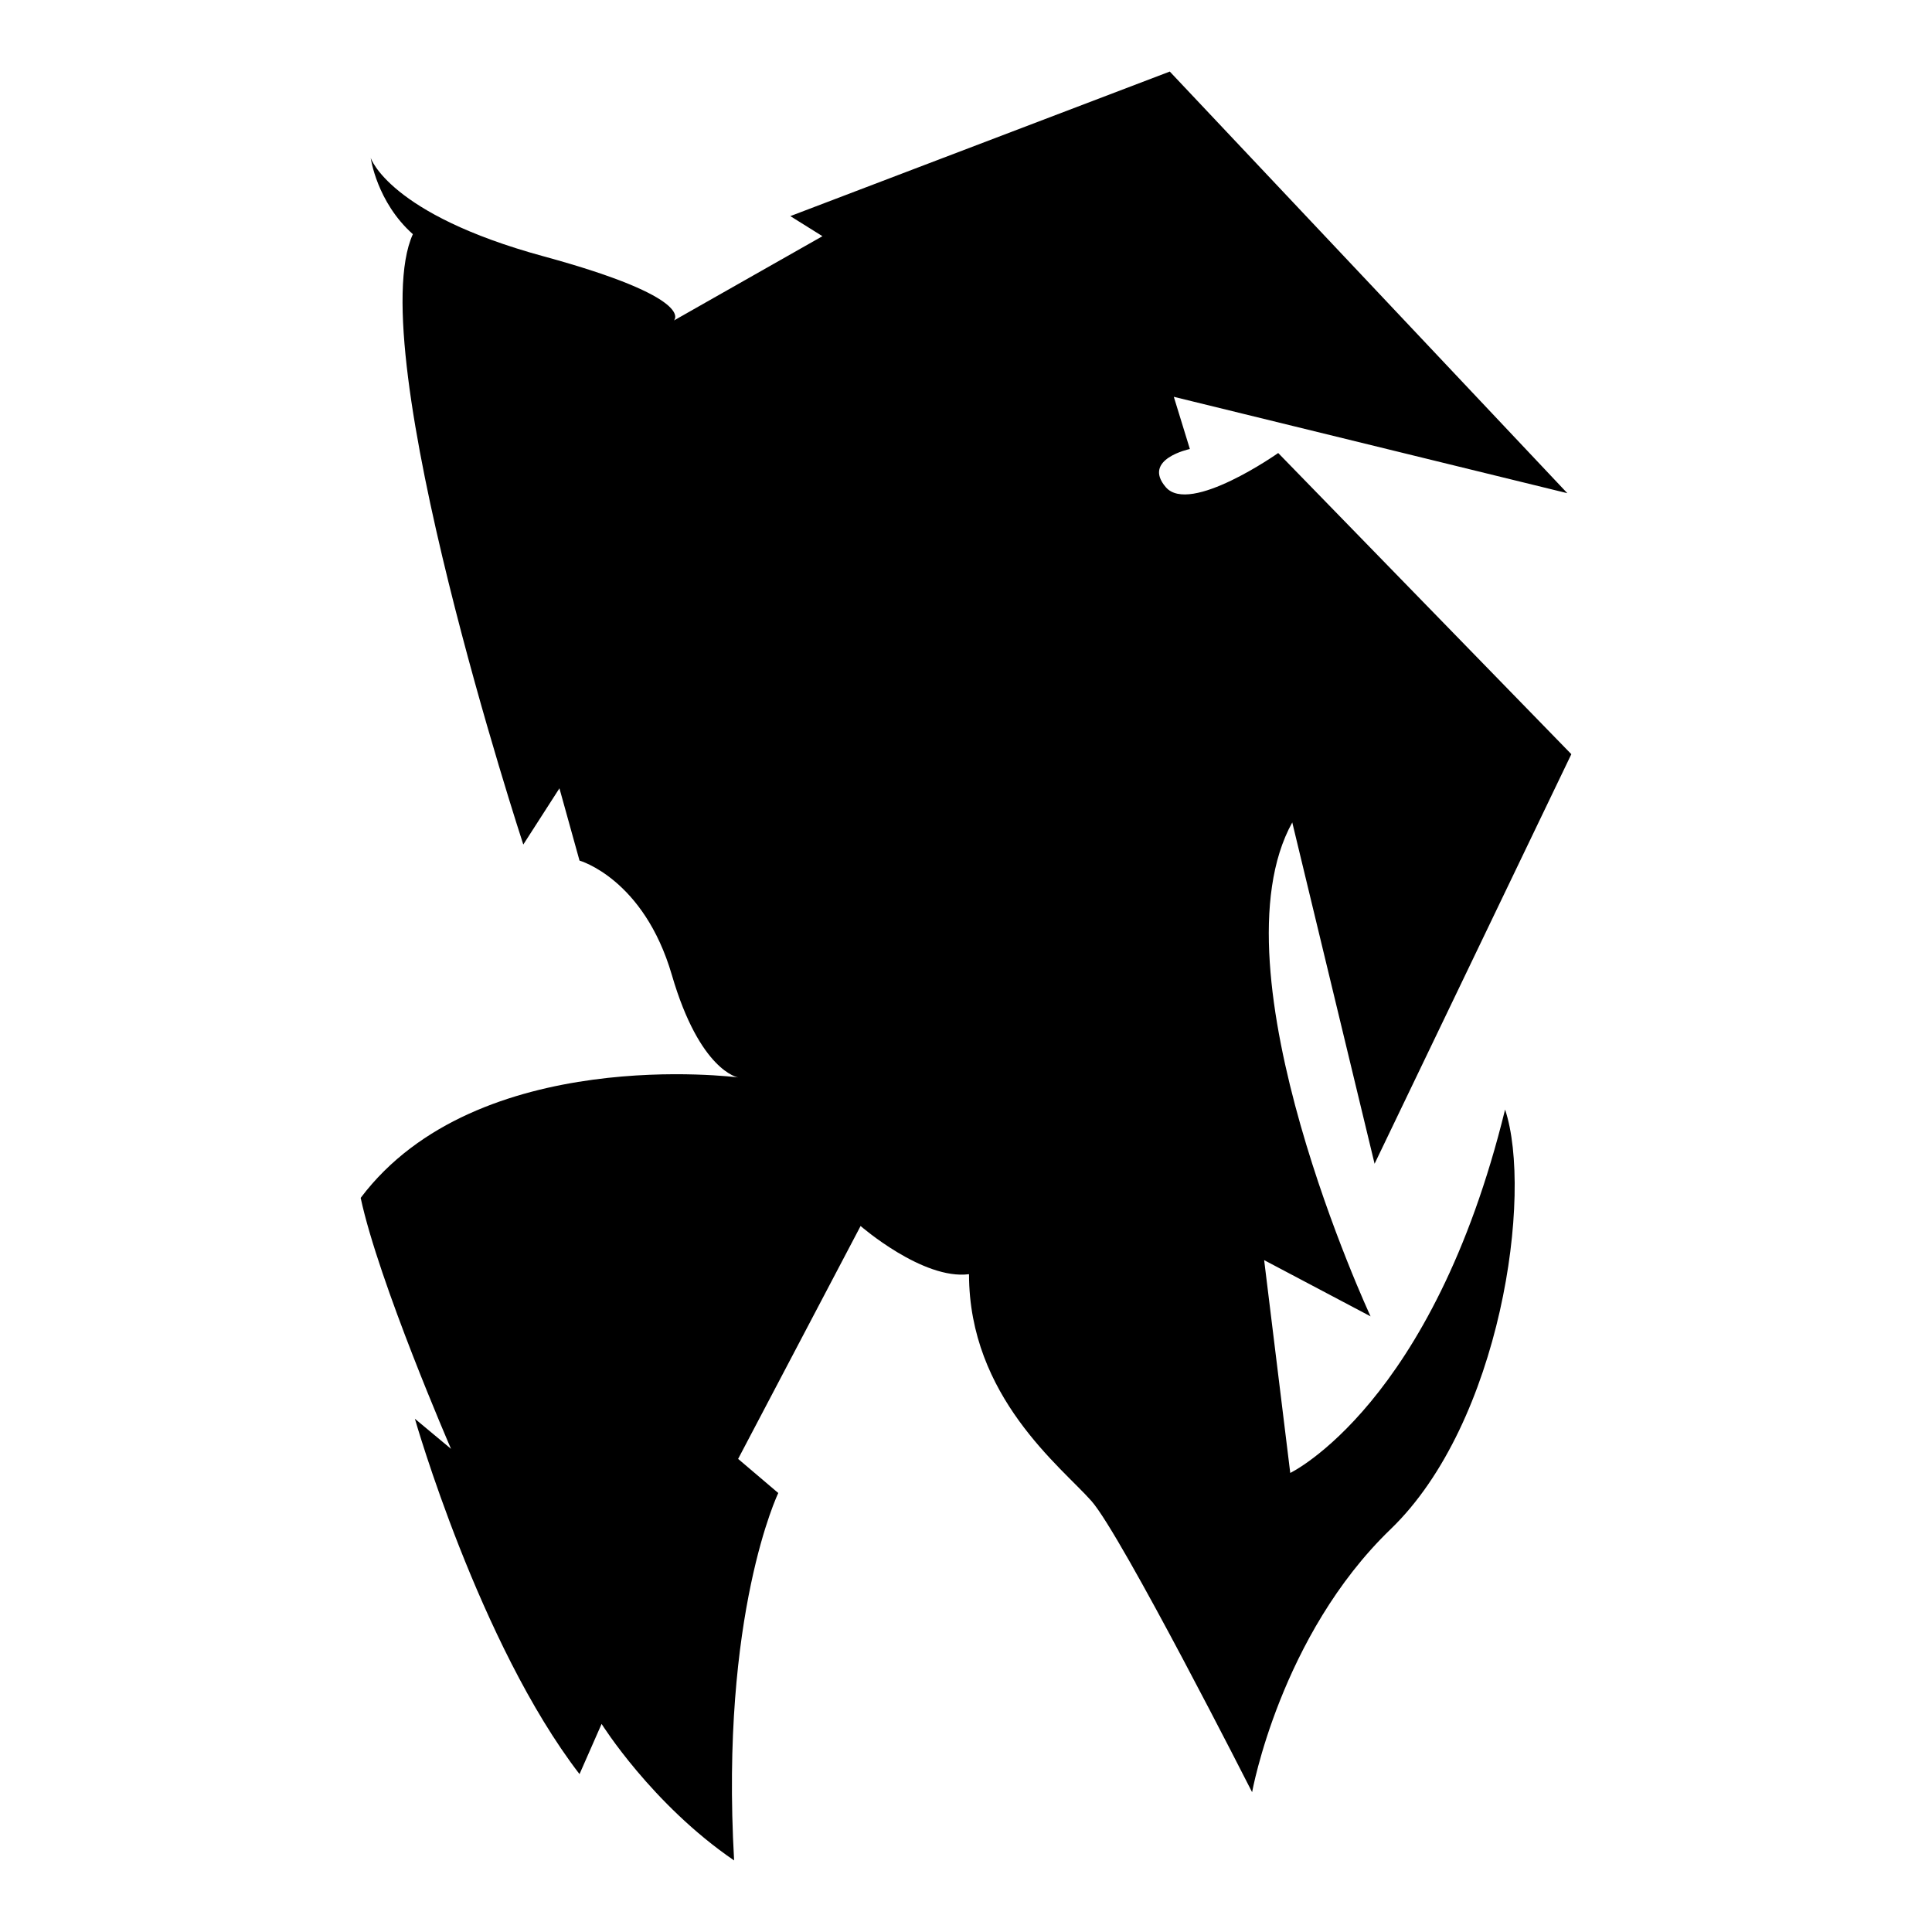 <?xml version="1.0" encoding="iso-8859-1"?>
<!-- Generator: Adobe Illustrator 25.4.1, SVG Export Plug-In . SVG Version: 6.00 Build 0)  -->
<svg version="1.1" id="Ebene_2" xmlns="http://www.w3.org/2000/svg" xmlns:xlink="http://www.w3.org/1999/xlink" x="0px" y="0px"
	 viewBox="0 0 1080 1080" style="enable-background:new 0 0 1080 1080;" xml:space="preserve">
<path d="M653.917,40l-212.121,80.808l17.957,11.223L376.7,179.169c0,0,13.468-12.346-72.952-35.915S207.228,88.26,207.228,88.26
	s3.367,24.691,23.569,42.649c-29.181,63.973,61.728,341.19,61.728,341.19l20.202-31.425l11.223,40.404
	c0,0,35.915,10.101,51.627,63.973s37.037,57.239,37.037,57.239s-145.904-19.08-210.999,67.34
	c10.101,47.138,50.505,140.292,50.505,140.292l-20.202-16.835c0,0,35.915,125.701,92.031,198.653
	c12.346-28.058,12.346-28.058,12.346-28.058s28.058,44.893,74.074,76.319c-7.856-138.047,24.691-205.387,24.691-205.387
	l-22.447-19.08l68.462-130.191c0,0,34.792,30.303,60.606,26.936c0,68.462,51.627,107.744,68.462,126.824
	c16.835,19.08,89.787,162.739,89.787,162.739s15.713-87.542,77.441-147.026s79.686-187.43,63.973-234.568
	c-40.404,164.983-120.09,203.143-120.09,203.143l-14.59-118.967l59.484,31.425c0,0-89.787-193.042-43.771-276.094l46.016,190.797
	l109.989-228.956l-163.861-168.35c0,0-49.383,34.792-62.851,19.08s13.468-21.324,13.468-21.324l-8.979-29.181l219.978,53.872
	L653.917,40z"/>
</svg>
